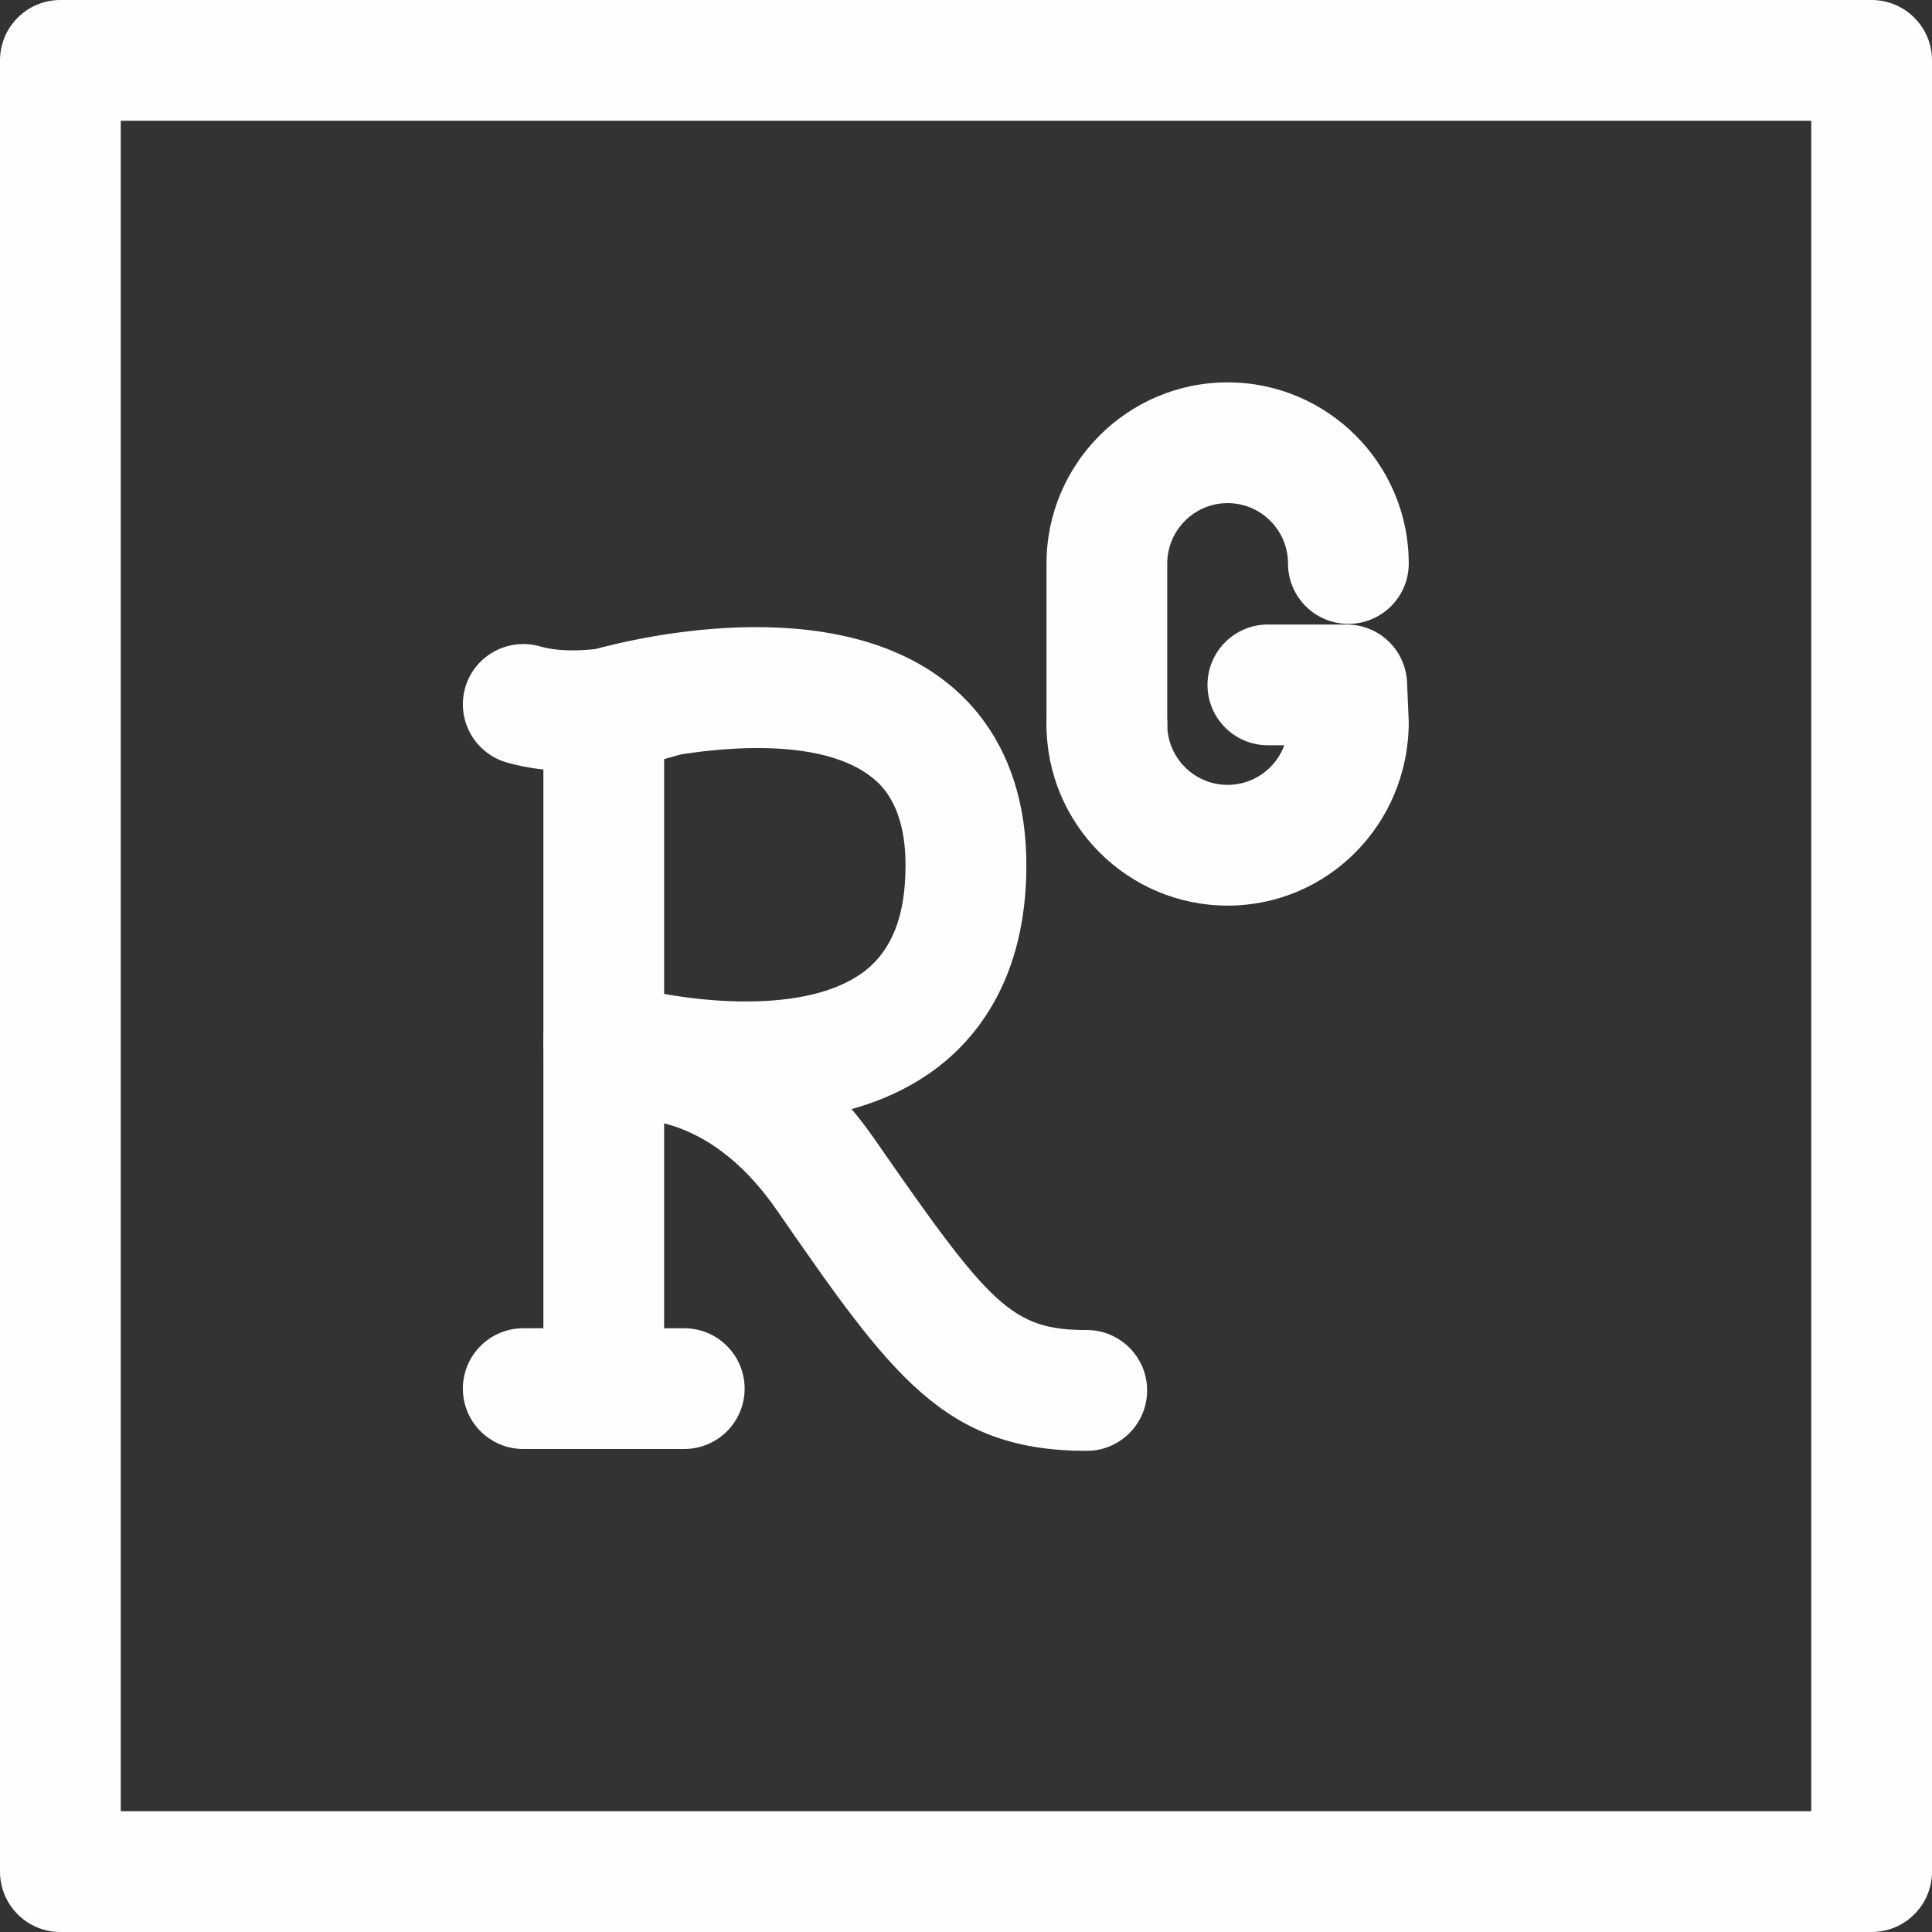 <?xml version="1.0" encoding="UTF-8" standalone="no"?><svg xmlns="http://www.w3.org/2000/svg" xmlns:xlink="http://www.w3.org/1999/xlink" fill="#fefefe" height="24" preserveAspectRatio="xMidYMid meet" version="1" viewBox="0.0 0.0 24.0 24.0" width="24" zoomAndPan="magnify"><rect x="0.0" y="0.0" width="24.0" height="24.0" fill="#333333" stroke="none"/><g id="change1_2"><path d="M9.276,13.942c-1.049,0-1.936-0.269-1.999-0.289c-0.396-0.122-0.617-0.543-0.494-0.938 c0.123-0.395,0.543-0.618,0.938-0.493c0.644,0.199,2.224,0.429,2.998-0.142c0.357-0.263,0.53-0.698,0.53-1.33 c0-0.782-0.335-1.032-0.445-1.114c-0.798-0.598-2.544-0.267-3.092-0.104c-0.394,0.12-0.814-0.108-0.932-0.506 C6.663,8.628,6.89,8.211,7.287,8.094c0.29-0.087,2.88-0.809,4.416,0.34c0.478,0.356,1.047,1.048,1.047,2.316 c0,1.403-0.62,2.154-1.141,2.538C10.922,13.794,10.054,13.942,9.276,13.942z" fill="inherit"/></g><g id="change1_8"><path d="M7.5,18c-0.414,0-0.75-0.336-0.75-0.75V8.812c0-0.414,0.336-0.75,0.75-0.75s0.75,0.336,0.75,0.75v8.438 C8.25,17.664,7.914,18,7.5,18z" fill="inherit"/></g><g id="change1_3"><path d="M13.5,18.023c-1.778,0-2.429-0.939-3.855-2.997c-0.887-1.278-1.878-1.127-1.985-1.104 c-0.403,0.082-0.799-0.176-0.885-0.575s0.155-0.793,0.553-0.887c0.081-0.02,2.046-0.456,3.539,1.695 c1.436,2.071,1.702,2.367,2.633,2.367c0.414,0,0.75,0.336,0.75,0.75S13.914,18.023,13.5,18.023z" fill="inherit"/></g><g id="change1_4"><path d="M7.122,9.579c-0.27,0-0.555-0.029-0.83-0.108C5.895,9.355,5.665,8.94,5.779,8.542c0.115-0.397,0.529-0.625,0.928-0.513 c0.466,0.136,1.154-0.041,1.313-0.094c0.395-0.133,0.818,0.077,0.952,0.469c0.133,0.393-0.077,0.818-0.469,0.951 C8.415,9.386,7.817,9.579,7.122,9.579z" fill="inherit"/></g><g id="change1_1"><path d="M8.5,18h-2c-0.414,0-0.75-0.336-0.75-0.75S6.086,16.5,6.5,16.5h2c0.414,0,0.75,0.336,0.75,0.75S8.914,18,8.5,18z" fill="inherit"/></g><g id="change1_7"><path d="M13.75,9.75C13.336,9.75,13,9.414,13,9V7c0-1.24,1.009-2.25,2.25-2.25S17.5,5.76,17.5,7c0,0.414-0.336,0.75-0.75,0.75 S16,7.414,16,7c0-0.413-0.336-0.75-0.75-0.75S14.5,6.587,14.5,7v2C14.5,9.414,14.164,9.75,13.75,9.75z" fill="inherit"/></g><g id="change1_5"><path d="M15.25,11.25C14.009,11.25,13,10.24,13,9c0-0.414,0.336-0.75,0.75-0.75S14.5,8.586,14.5,9c0,0.413,0.336,0.75,0.75,0.75 c0.323,0,0.599-0.205,0.704-0.492H15.75c-0.414,0-0.75-0.336-0.75-0.75s0.336-0.75,0.75-0.75h0.979c0.402,0,0.732,0.316,0.75,0.718 L17.5,8.968C17.5,10.24,16.491,11.25,15.25,11.25z" fill="inherit"/></g><g id="change1_6"><path d="M23.25,24H0.75C0.336,24,0,23.664,0,23.25V0.75C0,0.336,0.336,0,0.75,0h22.5C23.664,0,24,0.336,24,0.75v22.5 C24,23.664,23.664,24,23.25,24z M1.5,22.5h21v-21h-21V22.5z" fill="inherit"/></g></svg>
